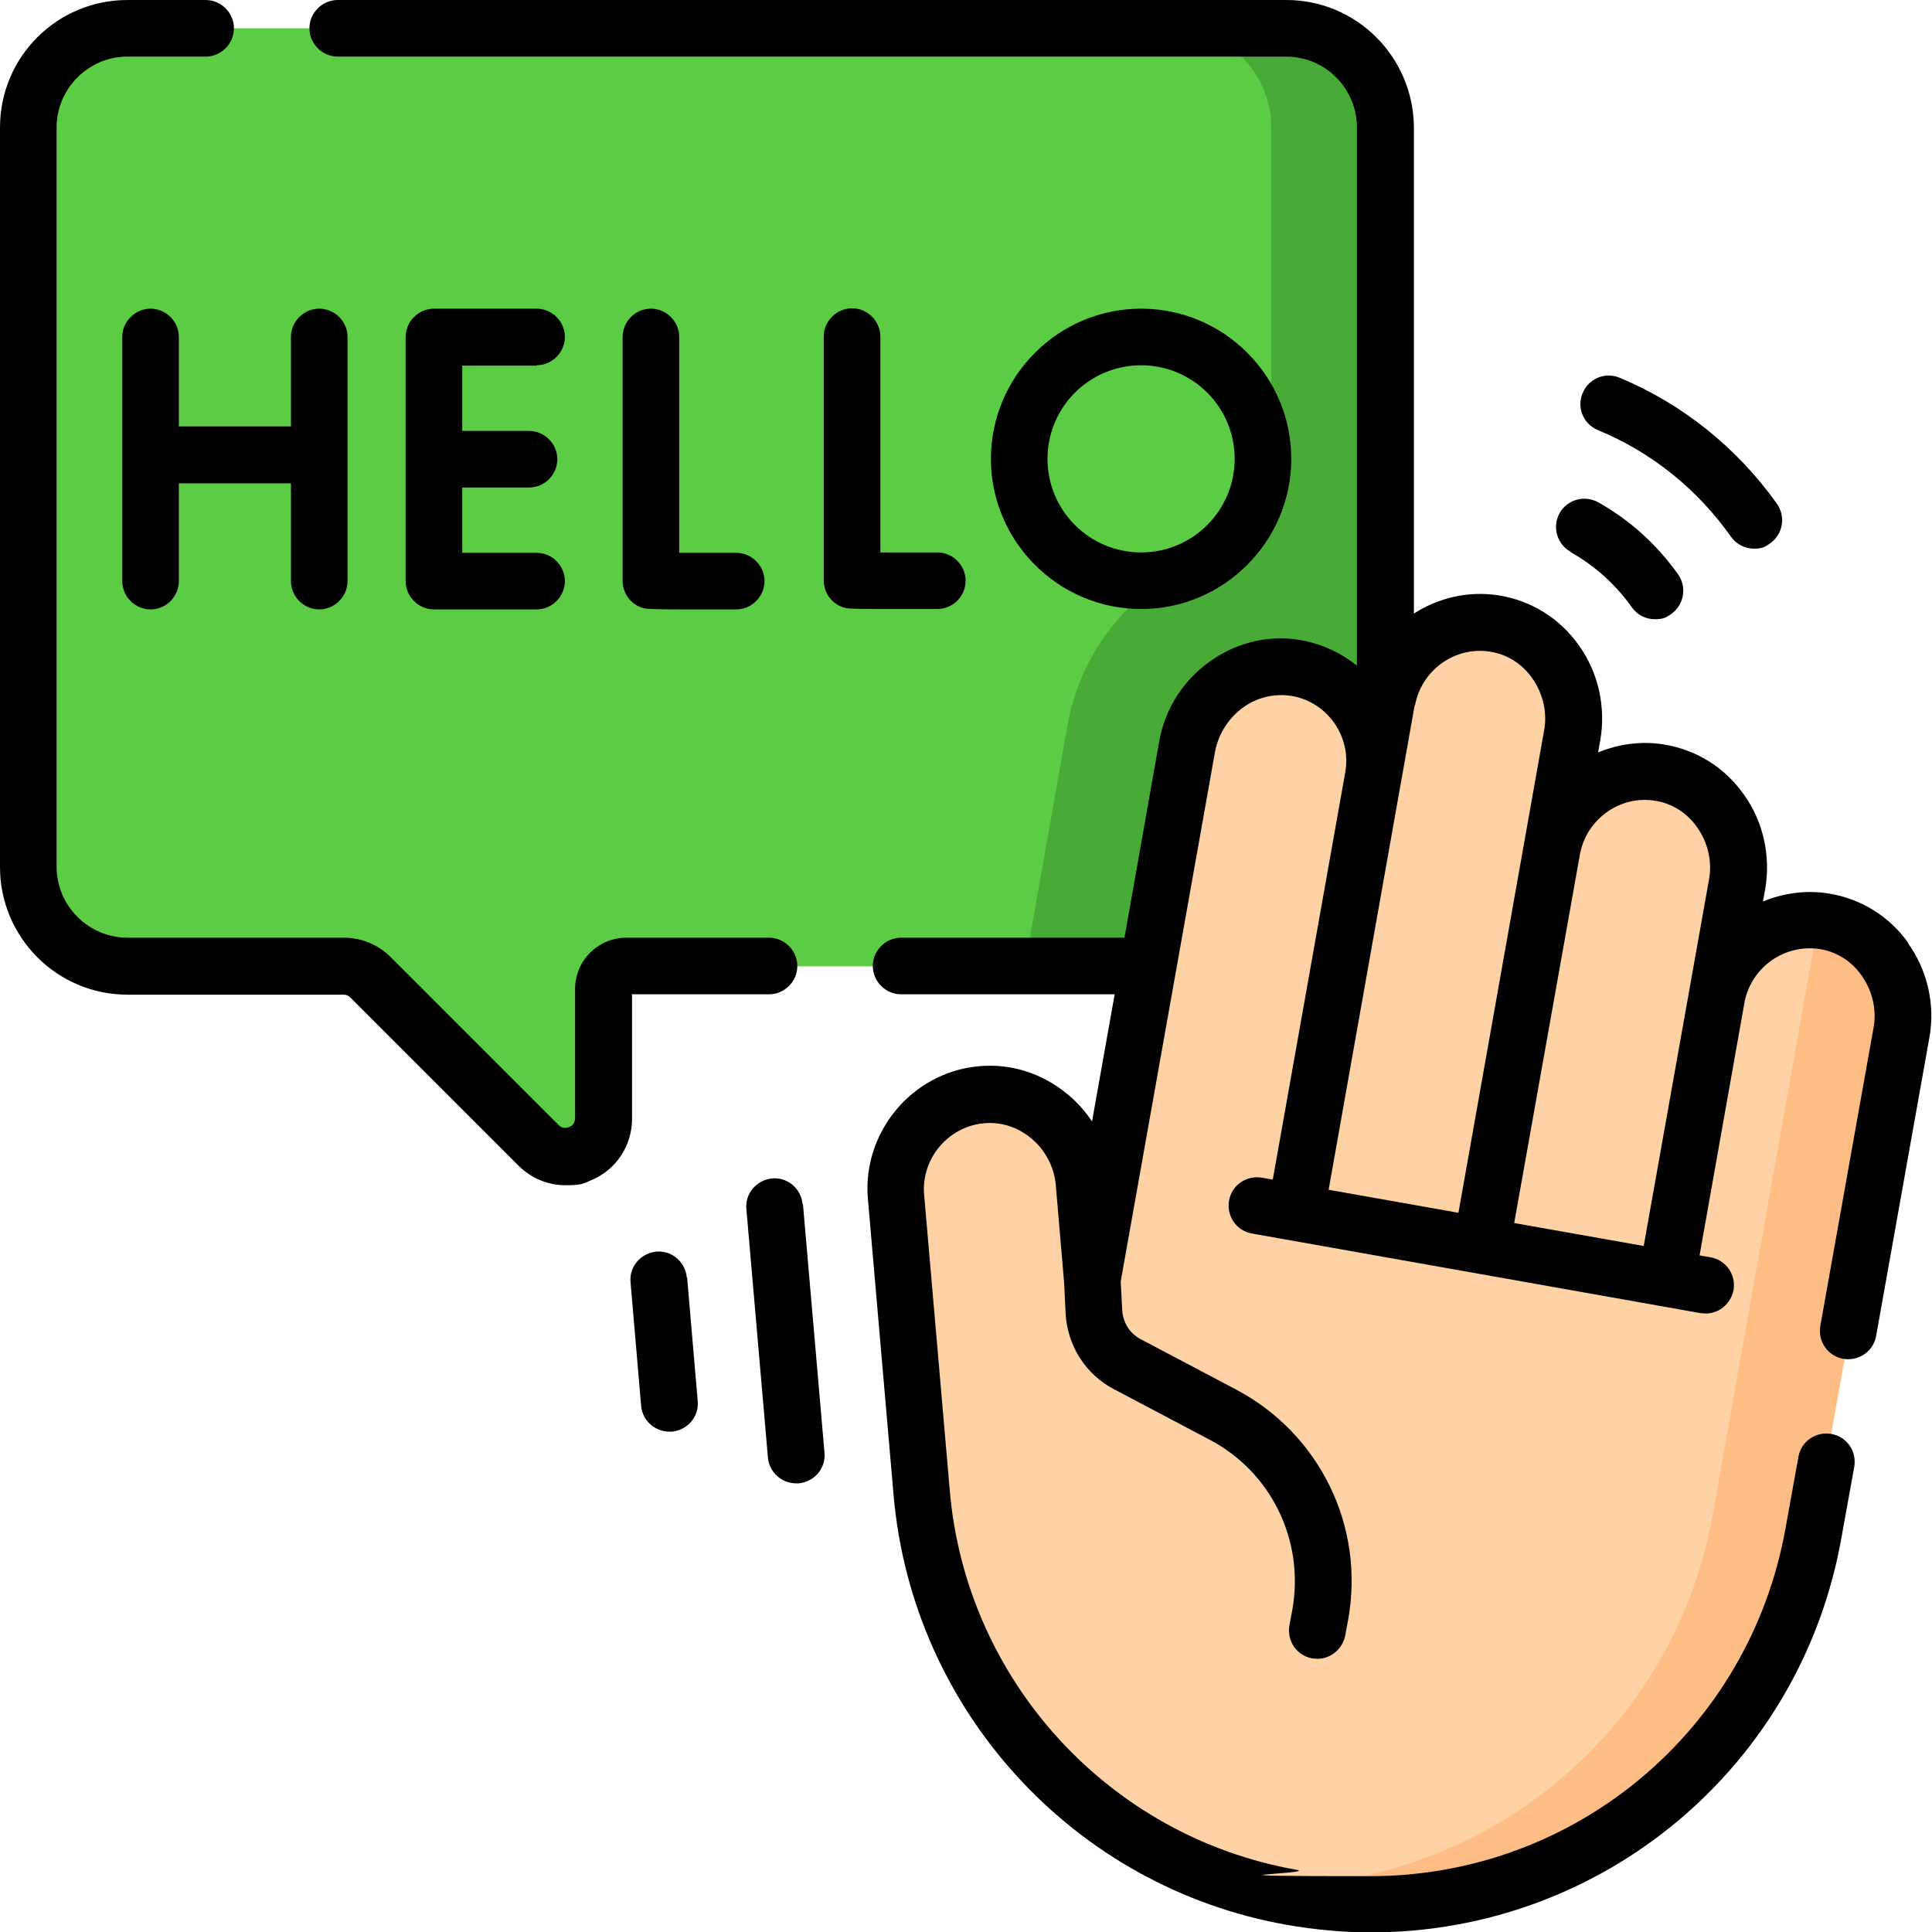 <?xml version="1.0" encoding="UTF-8"?>
<svg xmlns="http://www.w3.org/2000/svg" id="Capa_1" version="1.1" viewBox="0 0 512 512">
  <defs>
    <style>
      .st0 {
        fill: #a8237c;
      }

      .st1 {
        fill: #5bcc44;
      }

      .st2 {
        fill: #49ab37;
      }

      .st3 {
        fill: #ffbd86;
      }

      .st4 {
        fill: #fed2a4;
      }
    </style>
  </defs>
  <g>
    <path class="st1" d="M340.9,7.5H33.8c-14.5,0-26.3,11.8-26.3,26.3v196c0,14.5,11.8,26.3,26.3,26.3h57.3c2.7,0,5.2,1.1,7.1,3l44.4,44.4c6.4,6.4,17.2,1.9,17.2-7.1v-34.2c0-3.3,2.7-6.1,6.1-6.1h174.9c14.5,0,26.3-11.8,26.3-26.3V33.8c0-14.5-11.8-26.3-26.3-26.3h0Z"></path>
    <path class="st2" d="M340.9,7.5h-30.3c14.5,0,26.3,11.8,26.3,26.3v101.7c0,4.8-3.4,9-8.1,9.9-23.1,4.4-41.6,22.7-45.9,46.8l-11.3,63.8h69.4c14.5,0,26.3-11.8,26.3-26.3V33.8c0-14.5-11.8-26.3-26.3-26.3h0Z"></path>
    <g>
      <path class="st4" d="M483.5,244.2c-13.4-2.1-26.1,6.9-28.5,20.3l5.4-30.2c2.5-13.8-6.8-27.4-20.6-29.6-13.4-2.1-26.1,6.9-28.5,20.3l5.4-30.2c2.5-13.8-6.8-27.4-20.6-29.6-13.4-2.1-26.1,6.9-28.5,20.3l-3.6,20.5c2.4-13.4-6.4-26.2-19.7-28.9-13.7-2.7-27.1,6.9-29.5,20.7l-25.1,141.3-2.2-25.8c-1.2-14-13.6-24.7-27.6-23.3-13.5,1.4-23.4,13.4-22.3,27l6.7,78.4c4.6,53.8,44.8,97.8,98,107.3,64.9,11.5,126.8-31.7,138.4-96.6l23.5-132.2c2.5-13.8-6.8-27.4-20.6-29.6h0Z"></path>
      <path class="st3" d="M483.5,244.2c-.5,0-1.1-.1-1.6-.2l-28,157.3c-10.7,60.4-65.1,102-124.8,98.2,4.3,1.3,8.6,2.3,13.1,3.1,64.9,11.5,126.8-31.7,138.4-96.6l23.5-132.2c2.5-13.8-6.8-27.4-20.6-29.6h0Z"></path>
    </g>
    <g>
      <path d="M167.4,263.5h36.4c4.1,0,7.5-3.4,7.5-7.5s-3.4-7.5-7.5-7.5h-37.8c-7.5,0-13.6,6.1-13.6,13.6v34.2c0,1.5-1,2.2-1.6,2.4-.6.2-1.8.5-2.8-.6l-44.4-44.4c-3.3-3.3-7.7-5.2-12.5-5.2h-57.3c-10.3,0-18.8-8.4-18.8-18.8V33.8c0-10.3,8.4-18.8,18.8-18.8h20.7c4.1,0,7.5-3.4,7.5-7.5S58.6,0,54.5,0h-20.7C15.1,0,0,15.1,0,33.8v196c0,18.6,15.1,33.8,33.8,33.8h57.3c.7,0,1.3.3,1.8.8l44.5,44.5c3.4,3.4,7.9,5.2,12.4,5.2s4.6-.4,6.8-1.3c6.6-2.7,10.9-9.1,10.9-16.3v-32.8h0Z"></path>
      <path d="M342.2,121.6c0-22-17.9-39.8-39.8-39.8s-39.8,17.9-39.8,39.8,17.9,39.8,39.8,39.8,39.8-17.9,39.8-39.8ZM277.6,121.6c0-13.7,11.1-24.8,24.8-24.8s24.8,11.1,24.8,24.8-11.1,24.8-24.8,24.8-24.8-11.1-24.8-24.8Z"></path>
      <path d="M172.5,81.8c-4.1,0-7.5,3.4-7.5,7.5v64.6c0,3.7,2.6,6.8,6.2,7.4.5,0,1,.2,8.1.2s8.5,0,15.8,0c4.1,0,7.5-3.4,7.5-7.5,0-4.1-3.4-7.5-7.5-7.5h0c-5.2,0-10.8,0-15.1,0v-57.2c0-4.1-3.4-7.5-7.5-7.5Z"></path>
      <path d="M248.4,161.4c4.1,0,7.5-3.4,7.5-7.5,0-4.1-3.4-7.5-7.5-7.5h0c-5.2,0-10.8,0-15.1,0v-57.2c0-4.1-3.4-7.5-7.5-7.5s-7.5,3.4-7.5,7.5v64.6c0,3.7,2.6,6.8,6.2,7.4.5,0,1,.2,8.1.2s8.5,0,15.8,0h0Z"></path>
      <path d="M47.4,113v-23.7c0-4.1-3.4-7.5-7.5-7.5s-7.5,3.4-7.5,7.5v64.7c0,4.1,3.4,7.5,7.5,7.5s7.5-3.4,7.5-7.5v-25.9h29.7v25.9c0,4.1,3.4,7.5,7.5,7.5s7.5-3.4,7.5-7.5v-64.7c0-4.1-3.4-7.5-7.5-7.5s-7.5,3.4-7.5,7.5v23.7h-29.7Z"></path>
      <path d="M142.2,96.8c4.1,0,7.5-3.4,7.5-7.5s-3.4-7.5-7.5-7.5h-27.2c-4.1,0-7.5,3.4-7.5,7.5v64.7c0,4.1,3.4,7.5,7.5,7.5h27.2c4.1,0,7.5-3.4,7.5-7.5s-3.4-7.5-7.5-7.5h-19.7v-17.3h17.7c4.1,0,7.5-3.4,7.5-7.5s-3.4-7.5-7.5-7.5h-17.7v-17.3h19.7Z"></path>
      <path d="M182,338.5c-.4-4.1-4-7.2-8.1-6.8-4.1.4-7.2,4-6.8,8.1l2.8,32.7c.3,3.9,3.6,6.9,7.5,6.9s.4,0,.7,0c4.1-.4,7.2-4,6.8-8.1l-2.8-32.7Z"></path>
      <path d="M423.5,114c14.1,5.8,26.3,15.6,35.2,28.2,1.5,2.1,3.8,3.2,6.1,3.2s3-.5,4.3-1.4c3.4-2.4,4.2-7.1,1.8-10.5-10.6-14.9-25.1-26.5-41.7-33.4-3.8-1.6-8.2.2-9.8,4.1-1.6,3.8.2,8.2,4.1,9.8h0Z"></path>
      <path d="M212.7,319.1c-.4-4.1-4-7.2-8.1-6.8-4.1.4-7.2,4-6.8,8.1l5.7,65.8c.3,3.9,3.6,6.9,7.5,6.9s.4,0,.7,0c4.1-.4,7.2-4,6.8-8.1l-5.7-65.8Z"></path>
      <path d="M416.2,146.3c6.4,3.6,11.9,8.5,16.3,14.7,1.5,2.1,3.8,3.1,6.1,3.1s3-.5,4.3-1.4c3.4-2.4,4.2-7.1,1.8-10.5-5.7-8-12.8-14.4-21.2-19.1-3.6-2-8.2-.7-10.2,2.9-2,3.6-.7,8.2,2.9,10.2h0Z"></path>
      <path d="M505.8,250c-5.1-7.2-12.6-11.8-21.1-13.2-6.1-1-12.1-.1-17.5,2.1l.6-3.3c1.5-8.7-.5-17.9-5.7-25.1-5.1-7.2-12.6-11.8-21.1-13.2-6.1-1-12.1-.1-17.5,2.1l.6-3.3c1.5-8.7-.5-17.9-5.7-25.1-5.1-7.2-12.6-11.8-21.1-13.2-8.1-1.3-16.1.6-22.6,4.8V33.8C374.6,15.1,359.5,0,340.9,0H89.5C85.4,0,82,3.4,82,7.5s3.4,7.5,7.5,7.5h251.3c10.4,0,18.8,8.4,18.8,18.8v142.6c-4-3.2-8.7-5.5-14-6.6-8.5-1.7-17.1.1-24.4,5.1-7.4,5-12.5,12.9-14,21.6l-9.2,52h-59.2c-4.1,0-7.5,3.4-7.5,7.5s3.4,7.5,7.5,7.5h56.6l-6,33.7c-1.8-2.7-4-5.2-6.6-7.3-6.8-5.6-15.2-8.2-23.8-7.3-17.5,1.8-30.5,17.6-29,35.1l6.8,78.4c4.9,57.1,47.7,104,104.2,114,7.4,1.3,14.9,2,22.3,2,61.5,0,114-44,124.7-104.6l3.4-18.8c.7-4.1-2-8-6.1-8.7-4.1-.7-8,2-8.7,6.1l-3.4,18.8c-9.5,53.5-55.7,92.3-110,92.3s-13.2-.6-19.7-1.7c-49.7-8.8-87.5-50.2-91.8-100.5l-6.8-78.4c-.8-9.4,6.2-17.9,15.6-18.9,4.5-.5,9.1.9,12.7,3.9,3.8,3.1,6.2,7.7,6.6,12.5l2.2,25.8.4,8.1c.4,8.5,5.3,16.3,12.9,20.2l25.2,13.3c16.4,8.6,25.2,26.7,22,45l-.8,4.3c-.7,4.1,2,8,6.1,8.7.4,0,.9.1,1.3.1,3.6,0,6.7-2.6,7.4-6.2l.8-4.3c4.4-24.7-7.6-49.2-29.8-60.9l-25.2-13.3c-2.9-1.5-4.7-4.4-4.9-7.7l-.4-7.6,25-140.4c.9-4.8,3.7-9.1,7.7-11.9,3.9-2.7,8.5-3.6,13-2.8,9.3,1.8,15.5,10.9,13.8,20.2l-19.2,107.9-2.9-.5c-4.1-.7-8,2-8.7,6.1-.7,4.1,2,8,6.1,8.7l118.9,21.1c.4,0,.9.1,1.3.1,3.6,0,6.7-2.6,7.4-6.2.7-4.1-2-8-6.1-8.7l-2.9-.5s11.9-66.9,11.9-67c1.7-9.3,10.6-15.6,19.9-14.2,4.5.7,8.5,3.2,11.2,7.1,2.8,4,4,9,3.1,13.8l-14.1,79c-.7,4.1,2,8,6.1,8.7,4.1.7,8-2,8.7-6.1l14.1-79c1.6-8.7-.5-17.9-5.7-25.1h0ZM375,186.9c1.7-9.3,10.6-15.7,19.9-14.2,4.5.7,8.5,3.2,11.2,7.1,2.8,4,4,9,3.1,13.8l-22.7,127.8-34.4-6.1,22.8-128.4ZM401.3,324l17.4-97.6s0,0,0,0h0s0,0,0,0c1.7-9.3,10.6-15.7,19.9-14.2,4.5.7,8.5,3.2,11.2,7.1,2.8,4,4,9,3.1,13.8l-17.3,97.1-34.4-6.1Z"></path>
    </g>
  </g>
  <path class="st2" d="M-337,121c0-22.4,20.1-40.5,45-40.5s45,18.1,45,40.5-20.1,40.5-45,40.5-45-18.1-45-40.5"></path>
  <ellipse class="st0" cx="-193.5" cy="305.5" rx="40.5" ry="39"></ellipse>
</svg>
